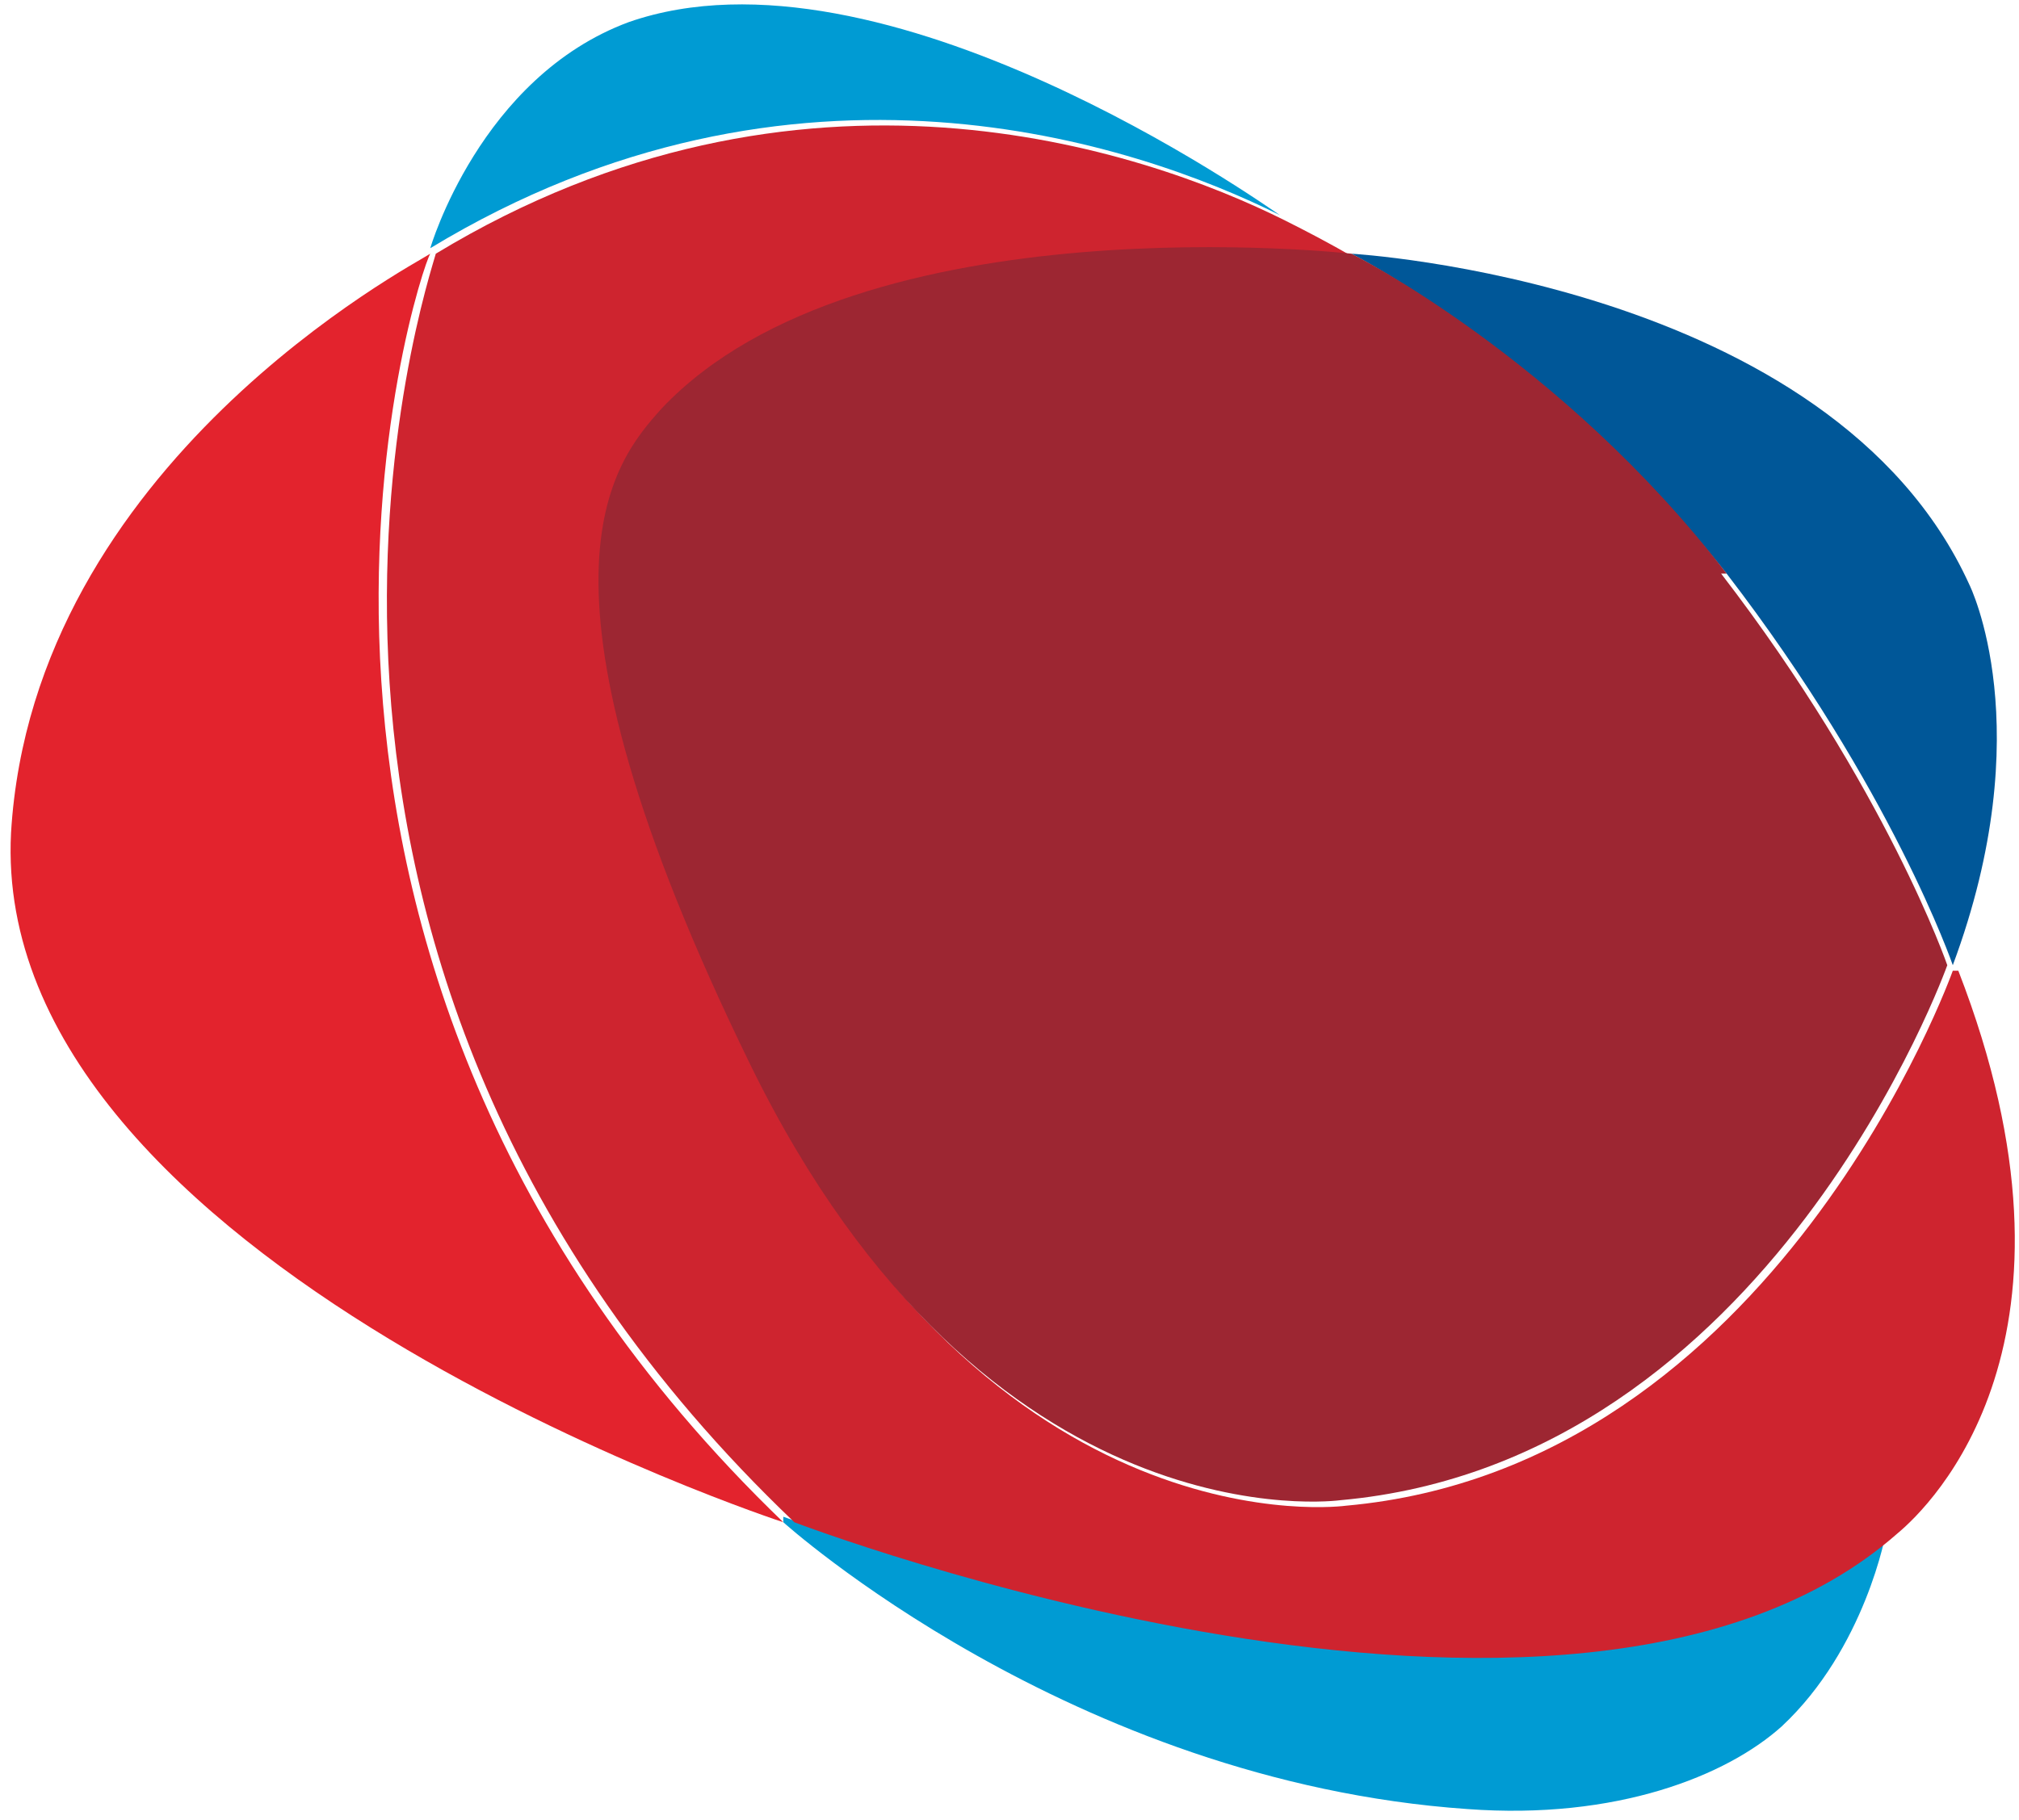 <svg xmlns="http://www.w3.org/2000/svg" viewBox="0 0 36.6 33"><defs><style>      .cls-1 {        fill: #005798;      }      .cls-2 {        fill: #e3232d;      }      .cls-3 {        fill: #009bd3;      }      .cls-4 {        fill: #9d2632;      }      .cls-5 {        fill: #ce242f;      }    </style></defs><g><g id="Capa_1"><g><path class="cls-2" d="M7.8,4.6c-.3.2-7.2,3.8-7.6,10.5-.4,7.8,14,12.5,14,12.5C3.5,17.3,7.6,4.9,7.8,4.6Z"></path><path class="cls-3" d="M23.2,3.9c-.3-.2-7.2-5.1-11.8-3.5-2.7,1-3.6,4.1-3.6,4.1,6.6-4,12.8-1.9,15.4-.6Z"></path><path class="cls-1" d="M31.3,10.4c3,3.9,4.1,7.1,4.1,7.1,1.6-4.3.3-6.9.3-6.9-2.5-5.5-11.2-6-11.2-6,0,0,3.7,1.9,6.8,5.8Z"></path><path class="cls-3" d="M14.2,27.6s5.2,4.7,12.4,5.2c2.7.2,4.7-.6,5.7-1.5,1.5-1.4,1.9-3.5,1.9-3.6,0,0,0,0,0,0-5.8,5.1-20-.2-20-.2Z"></path><path class="cls-5" d="M35.4,17.6s-3.2,9-11,9.7c0,0-6.4.9-10.7-7.9-4.3-8.8-2.6-10.9-1.6-11.9,3.5-3.8,12.5-2.8,12.5-2.8,0,0-.5-.3-1.3-.7-2.6-1.3-8.8-3.4-15.4.6h0c-.1.4-4.3,12.7,6.5,23,0,0,14.1,5.4,20,.2,0,0,0,0,0,0,.6-.5,3.7-3.5,1.1-10.2Z"></path><path class="cls-4" d="M31.3,10.4c-3-3.9-6.8-5.8-6.8-5.8,0,0-8.9-1-12.5,2.8-.9,1-2.7,3.1,1.6,11.9,4.3,8.8,10.7,7.9,10.7,7.9,7.8-.7,11-9.7,11-9.7,0,0-1.1-3.2-4.1-7.1Z"></path></g></g></g></svg>